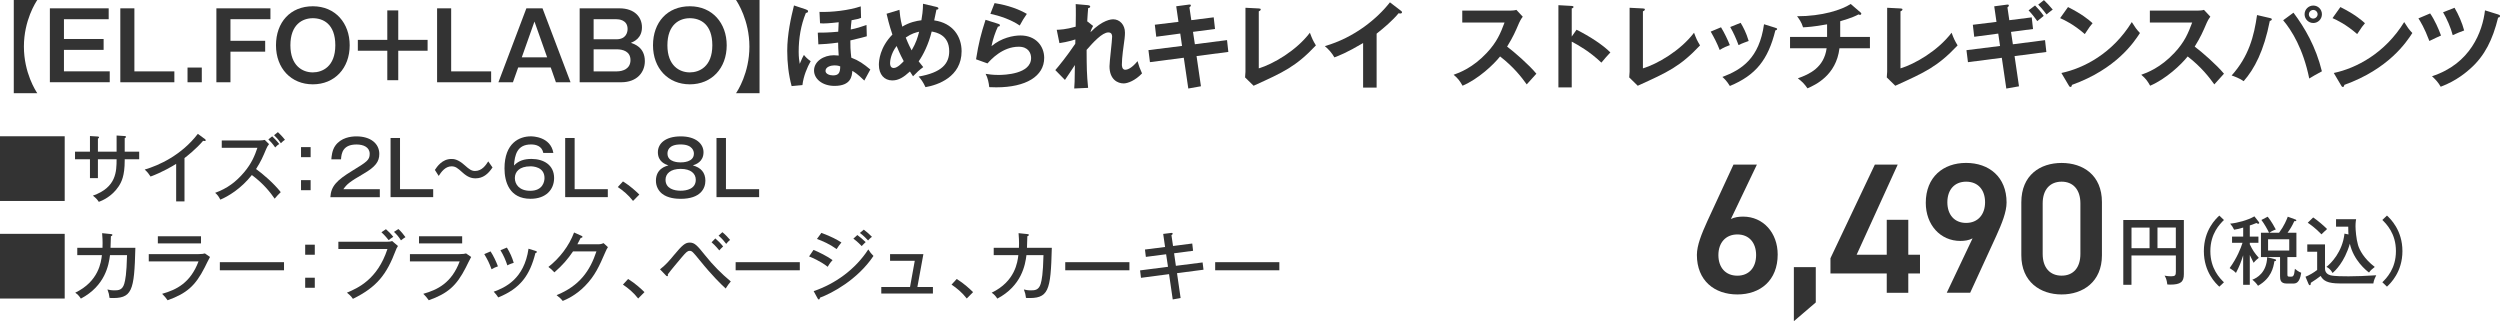 <?xml version="1.0" encoding="UTF-8"?><svg id="_レイヤー_2" xmlns="http://www.w3.org/2000/svg" viewBox="0 0 666.16 85.58"><defs><style>.cls-1{fill:#333;}</style></defs><g id="_デザイン"><path class="cls-1" d="M17.24,36.31v17.24H0v-17.24h17.24Z"/><path class="cls-1" d="M31.07,36.11l2.16.14c.14,0,.34.06.34.22,0,.2-.24.3-.34.34v3.6h3.86v2.02h-3.86v.36c0,4.12-.88,5.74-1.62,6.88-1.82,2.76-4.48,3.82-5.28,4.12-.28-.44-.64-.94-1.58-1.66,6.3-2.2,6.3-6.48,6.32-9.7h-4.98v5.04h-2.12v-5.04h-3.98v-2.02h3.98v-4.16l2.02.12c.26.02.4.06.4.24,0,.12-.08.22-.3.32v3.48h4.98v-4.3Z"/><path class="cls-1" d="M49.16,53.66h-2.22v-10c-.94.6-3.76,2.26-6.82,3.38-.34-.54-.84-1.22-1.56-1.86,3.84-1.12,9.86-3.88,14.16-9.52l1.92,1.42c.12.1.18.18.18.32s-.18.18-.32.18-.26-.02-.38-.06c-1.86,2.2-4.46,4.22-4.96,4.6v11.54Z"/><path class="cls-1" d="M59.09,39.38v-1.96h10.1c.32,0,1.04-.04,1.36-.14l1.14,1.12c-.34.42-.54.8-.76,1.3-.86,2.06-1.42,3.34-2.7,5.34,1.7,1.22,4.64,3.7,6.58,6.16-.84.84-.94.92-1.62,1.74-1.1-1.56-2.82-3.88-6.08-6.3-2.96,3.72-6.36,5.7-8.4,6.56-.44-.84-.7-1.22-1.38-1.82,3.16-1.14,5.52-2.86,7.76-5.52,1.94-2.32,2.78-4.34,3.5-6.48h-9.5ZM72.53,36.33c.36.34,1.24,1.2,1.88,2.04-.36.22-.64.44-1.08.92-.8-1.14-1.3-1.64-1.82-2.14l1.02-.82ZM74.05,35.21c.38.34,1.24,1.2,1.88,2.04-.36.22-.62.44-1.08.92-.8-1.14-1.28-1.64-1.82-2.14l1.02-.82Z"/><path class="cls-1" d="M82.77,41.88h-2.56v-2.68h2.56v2.68ZM82.77,50.68h-2.56v-2.68h2.56v2.68Z"/><path class="cls-1" d="M101.21,52.54h-13.18c.18-2.94,1.68-4.48,5.78-7,3.92-2.4,4.7-2.88,4.7-4.54,0-1.78-1.66-2.5-3.5-2.5-3.6,0-4.04,2.24-4.14,3.96h-2.58c.06-.76.18-2.4,1.04-3.62,1.54-2.18,4.16-2.5,5.64-2.5,3.78,0,6.1,1.92,6.1,4.68,0,2.02-.98,3.42-4.2,5.28-3.78,2.2-4.4,2.74-5.38,4.12h9.72v2.12Z"/><path class="cls-1" d="M106.59,36.77v13.64h8.84v2.12h-11.36v-15.76h2.52Z"/><path class="cls-1" d="M131.24,44.62c-1.2,1.8-2.58,2.9-4.52,2.9-1.12,0-2.14-.34-3.48-1.56-1.3-1.18-1.88-1.64-2.92-1.64-1.7,0-2.78,1.56-3.42,2.56l-1.02-1.6c.54-.8,1.9-2.92,4.4-2.92.64,0,1.74.04,3.58,1.7,1.18,1.06,1.8,1.5,2.72,1.5,1.88,0,2.92-1.62,3.52-2.56l1.14,1.62Z"/><path class="cls-1" d="M144.77,40.75c-.36-1.88-2.02-2.26-3.26-2.26-3.74,0-4.34,2.78-4.56,5.62,1.26-1.32,2.76-1.76,4.68-1.76,3.28,0,6.02,1.64,6.02,5.08,0,3.08-2.16,5.54-6.28,5.54-5.64,0-6.94-4.52-6.94-8.1,0-6.78,3.98-8.54,7.02-8.54.5,0,5.26.08,6,4.42h-2.68ZM137.19,47.44c0,1.66,1.16,3.4,4.1,3.4,3.38,0,3.8-2.5,3.8-3.4,0-3-3.1-3.12-3.74-3.12-2.94,0-4.16,1.44-4.16,3.12Z"/><path class="cls-1" d="M153.12,36.77v13.64h8.84v2.12h-11.36v-15.76h2.52Z"/><path class="cls-1" d="M166,48.34c1.98,1.22,3.52,2.68,4.36,3.5l-1.68,1.7c-1.28-1.64-2.66-2.76-4.06-3.7l1.38-1.5Z"/><path class="cls-1" d="M187.96,48.16c0,2.02-1.26,4.82-6.58,4.82-1.14,0-3.46-.14-4.98-1.38-.94-.76-1.62-1.96-1.62-3.44,0-3.18,2.56-3.88,3.34-4.08-.8-.28-2.82-.96-2.82-3.52,0-2.32,2-4.22,6.1-4.22s6.06,2.04,6.06,4.22c0,2.56-2.04,3.24-2.84,3.52,2.12.56,3.34,1.88,3.34,4.08ZM177.34,47.9c0,2.38,2.34,2.92,4.02,2.92,1.56,0,4.04-.46,4.04-2.92,0-1.62-1.3-2.9-4.02-2.9s-4.04,1.28-4.04,2.9ZM177.86,40.93c0,2.34,3.04,2.34,3.5,2.34s3.54,0,3.54-2.34c0-.48-.2-2.44-3.54-2.44s-3.5,1.82-3.5,2.44Z"/><path class="cls-1" d="M193.44,36.77v13.64h8.84v2.12h-11.36v-15.76h2.52Z"/><path class="cls-1" d="M17.24,62.31v17.24H0v-17.24h17.24Z"/><path class="cls-1" d="M29.55,62.37c.24.02.4.06.4.22,0,.1-.08.28-.4.36,0,.5-.02,1.2-.1,3.08h6.62c-.3,11.56-.78,13.66-6.88,13.36-.1-.86-.22-1.36-.56-2.26.46.12.98.24,1.88.24,1.02,0,2.1-.06,2.6-1.76.28-.98.62-2.54.74-7.62h-4.54c-.32,2.6-1.28,8.16-7.76,11.58-.46-.7-.8-1.08-1.5-1.58,6.26-3,6.9-8.2,7.1-10h-6.56v-1.96h6.72c.08-1.82-.04-3.06-.1-3.9l2.34.24Z"/><path class="cls-1" d="M52.9,67.71c.88,0,1.34-.08,1.7-.18l1.36.94c-.26.42-1.22,2.4-1.42,2.8-2.5,4.92-4.82,6.92-9.88,8.74-.52-.74-.74-.98-1.46-1.72,3.82-1.08,7.54-2.9,9.7-8.64h-13.26v-1.94h13.26ZM53.56,62.95v1.9h-11.5v-1.9h11.5Z"/><path class="cls-1" d="M75.68,69.86v2.16h-17.1v-2.16h17.1Z"/><path class="cls-1" d="M83.88,67.88h-2.56v-2.68h2.56v2.68ZM83.88,76.68h-2.56v-2.68h2.56v2.68Z"/><path class="cls-1" d="M103.12,64.41c.84,0,1.18-.1,1.38-.18l1.54,1.32c-.34.54-.4.66-.58,1.14-2.42,6.38-4.96,9.78-11.42,12.94-.52-.82-1.34-1.44-1.6-1.64,2.9-1.24,8.12-3.48,10.8-11.64h-13.08v-1.94h12.96ZM102.84,61.07c.58.48,1.46,1.38,1.96,2.04-.5.3-.7.46-1.24.88-.22-.28-.98-1.26-1.92-2.1l1.2-.82ZM106.16,61.03c.62.54,1.44,1.52,1.88,2.16-.54.34-.74.5-1.2.86-.54-.9-1.1-1.54-1.86-2.26l1.18-.76Z"/><path class="cls-1" d="M122.49,67.71c.88,0,1.34-.08,1.7-.18l1.36.94c-.26.42-1.22,2.4-1.42,2.8-2.5,4.92-4.82,6.92-9.88,8.74-.52-.74-.74-.98-1.46-1.72,3.82-1.08,7.54-2.9,9.7-8.64h-13.26v-1.94h13.26ZM123.15,62.95v1.9h-11.5v-1.9h11.5Z"/><path class="cls-1" d="M130.72,66.99c.78,1.2,1.48,2.68,1.96,3.98-.56.18-1.14.44-1.7.78-.64-1.74-1.02-2.48-1.94-4.04l1.68-.72ZM142.69,66.85c.2.06.36.12.36.28,0,.22-.28.28-.38.3-1.48,5.84-3.92,9.4-9.9,11.82-.42-.64-.72-1-1.22-1.52,2.94-1.06,8.12-3.32,9.28-11.46l1.86.58ZM135.07,65.97c.82,1.34,1.38,2.58,1.82,4.06-.26.08-1.04.32-1.7.68-.44-1.34-.96-2.58-1.84-4.04l1.72-.7Z"/><path class="cls-1" d="M159.47,65.09c.64,0,1-.16,1.36-.3l1.16,1.06c-.32.5-.4.68-.64,1.22-1.68,3.86-2.78,6.38-5.46,9.12-2.48,2.54-4.94,3.58-5.94,4-.5-.62-.8-.88-1.64-1.54,6.14-2.5,8.9-6.48,10.62-11.66h-6.24c-1.36,2.02-2.78,3.68-4.96,5.58-.82-.82-.88-.9-1.6-1.44,2.96-2.32,5.5-5.58,6.84-9.18l1.96.88c.1.04.28.12.28.3,0,.2-.3.26-.48.26-.2.42-.32.66-.88,1.7h5.62Z"/><path class="cls-1" d="M167.37,74.34c1.98,1.22,3.52,2.68,4.36,3.5l-1.68,1.7c-1.28-1.64-2.66-2.76-4.06-3.7l1.38-1.5Z"/><path class="cls-1" d="M175.87,71.76c1.4-1.04,2.54-2.36,3.64-3.7,2.32-2.78,3.08-3.42,4.28-3.42,1.3,0,1.98.74,4.12,3.42,2.02,2.54,4.32,4.86,6.82,6.94-.4.44-1,1.26-1.36,1.88-1.2-1.12-3.46-3.24-6.98-7.6-1.8-2.2-2-2.44-2.64-2.44-.58,0-1,.46-2.02,1.64-.62.74-2.98,3.52-3.78,4.62.02.08.04.14.04.26s-.06.24-.24.24c-.1,0-.24-.12-.34-.24l-1.54-1.6ZM190.61,63.53c.56.46,1.58,1.5,2.08,2.14-.42.34-.9.92-1.02,1.06-.18-.22-1.08-1.34-2.06-2.16l1-1.04ZM192.49,61.87c.66.52,1.56,1.44,2.06,2.06-.52.4-.9.88-1.04,1.06-.4-.54-1.12-1.44-2.04-2.2l1.02-.92Z"/><path class="cls-1" d="M213.12,69.86v2.16h-17.1v-2.16h17.1Z"/><path class="cls-1" d="M216.77,66.59c1.28.5,3.84,1.78,5.08,2.72-.68.7-1.18,1.56-1.3,1.78-1.98-1.56-4.36-2.52-4.96-2.76l1.18-1.74ZM216.81,77.58c5.74-1.96,11.08-5.76,14.56-11.12.52.82.74,1.08,1.38,1.74-4.28,6.38-11.12,9.96-14.26,11.12-.02.18-.08.48-.32.48-.12,0-.2-.1-.3-.28l-1.06-1.94ZM218.87,62.05c2.66.98,4.18,1.82,5.34,2.56-.4.44-.98,1.28-1.28,1.76-1.86-1.34-3.68-2.12-5.24-2.7l1.18-1.62ZM228.45,62.63c.5.36,1.54,1.2,2.22,1.88-.3.26-.74.72-1.06,1.06-.2-.22-1.14-1.2-2.22-1.98l1.06-.96ZM230.17,61.19c.62.44,1.64,1.34,2.18,1.92-.44.28-.92.82-1.04.96-.42-.46-1.18-1.26-2.18-2l1.04-.88Z"/><path class="cls-1" d="M248.59,76.48v1.74h-13.76v-1.74h7.66l1.26-6.98h-6.58v-1.78h8.88l-1.6,8.76h4.14Z"/><path class="cls-1" d="M254.93,74.34c1.98,1.22,3.52,2.68,4.36,3.5l-1.68,1.7c-1.28-1.64-2.66-2.76-4.06-3.7l1.38-1.5Z"/><path class="cls-1" d="M273.75,62.37c.24.02.4.06.4.22,0,.1-.08.28-.4.36,0,.5-.02,1.2-.1,3.08h6.62c-.3,11.56-.78,13.66-6.88,13.36-.1-.86-.22-1.36-.56-2.26.46.12.98.24,1.88.24,1.02,0,2.1-.06,2.6-1.76.28-.98.62-2.54.74-7.62h-4.54c-.32,2.6-1.28,8.16-7.76,11.58-.46-.7-.8-1.08-1.5-1.58,6.26-3,6.9-8.2,7.1-10h-6.56v-1.96h6.72c.08-1.82-.04-3.06-.1-3.9l2.34.24Z"/><path class="cls-1" d="M300.95,69.86v2.16h-17.1v-2.16h17.1Z"/><path class="cls-1" d="M309.95,62.33l2.1-.26c.12-.02.42-.06.42.2,0,.16-.12.26-.32.4l.42,2.88,5.12-.66.22,1.94-5.06.66.48,3.34,7.12-.9.24,1.94-7.06.92.96,6.62-2.1.38-.98-6.74-7.48.98-.24-1.98,7.44-.96-.5-3.34-5.4.7-.24-1.96,5.36-.68-.5-3.48Z"/><path class="cls-1" d="M340.9,69.86v2.16h-17.1v-2.16h17.1Z"/><path class="cls-1" d="M3.67,24.84V0h6.27c-.38.55-3.57,5.4-3.57,12.42s3.2,11.87,3.57,12.42H3.67Z"/><path class="cls-1" d="M28.96,2.22v2.9h-11.92v5.27h10.57v2.9h-10.57v5.72h12.2v2.9h-15.95V2.22h15.67Z"/><path class="cls-1" d="M35.81,2.22v16.8h10.65v2.9h-14.4V2.22h3.75Z"/><path class="cls-1" d="M53.77,18v3.92h-3.8v-3.92h3.8Z"/><path class="cls-1" d="M72.06,2.22v2.9h-10.65v5.75h9.25v2.9h-9.25v8.15h-3.75V2.22h14.4Z"/><path class="cls-1" d="M93.18,12.07c0,6.12-4.02,10.4-9.82,10.4s-9.82-4.27-9.82-10.4,3.82-10.4,9.82-10.4,9.82,4.5,9.82,10.4ZM77.38,12.07c0,5.45,3.22,7.22,5.97,7.22,2.5,0,6-1.5,6-7.22s-3.27-7.22-6-7.22-5.97,1.65-5.97,7.22Z"/><path class="cls-1" d="M106.12,2.77v7.85h7.82v2.9h-7.82v7.85h-2.92v-7.85h-7.85v-2.9h7.85V2.77h2.92Z"/><path class="cls-1" d="M120.22,2.22v16.8h10.65v2.9h-14.4V2.22h3.75Z"/><path class="cls-1" d="M144.56,2.22l7.47,19.7h-3.9l-1.38-3.95h-8.67l-1.4,3.95h-3.87l7.45-19.7h4.3ZM142.41,5.75l-3.37,9.52h6.75l-3.37-9.52Z"/><path class="cls-1" d="M165.06,2.22c4.05,0,6,2.35,6,5.05,0,2.9-2.12,3.8-2.95,4.15.9.3,3.72,1.18,3.72,4.88,0,2.87-2,5.62-6.32,5.62h-11.05V2.22h10.6ZM158.18,5.12v5.35h6.05c2.62,0,3-1.88,3-2.75,0-2.45-2.35-2.6-3-2.6h-6.05ZM158.18,13.15v5.87h6.17c1.6,0,3.65-.67,3.65-3s-2.02-2.88-3.67-2.88h-6.15Z"/><path class="cls-1" d="M193.64,12.07c0,6.12-4.02,10.4-9.82,10.4s-9.82-4.27-9.82-10.4,3.82-10.4,9.82-10.4,9.82,4.5,9.82,10.4ZM177.84,12.07c0,5.45,3.22,7.22,5.97,7.22,2.5,0,6-1.5,6-7.22s-3.27-7.22-6-7.22-5.97,1.65-5.97,7.22Z"/><path class="cls-1" d="M202.39,0v24.84h-6.27c.38-.55,3.57-5.4,3.57-12.42s-3.2-11.87-3.57-12.42h6.27Z"/><path class="cls-1" d="M214.82,2.55c.23.08.5.17.5.47,0,.35-.4.4-.58.42-1.35,3.27-1.92,6.8-1.92,10.35,0,1.47.15,2.42.28,3.22.7-1.6.77-1.8,1.12-2.38.45.58.95,1.08,1.8,1.67-.9,1.58-1.92,3.95-2.2,6.37l-2.88.27c-.82-3.05-1.17-6.22-1.17-9.42,0-4.4,1-8.85,1.8-12.07l3.25,1.08ZM230.96,9.67c-.65.2-1.7.48-4.37,1.1,0,.5,0,1.3.03,2.05.02.75.15,1.85.22,2.55,2,.75,3.27,1.65,5.07,3.15-.38.67-1.35,2.45-1.6,2.95-1.95-1.9-2.67-2.28-3.2-2.58-.1,1.35-.3,4-4.75,4-3.27,0-5.45-1.9-5.45-4.1,0-2.45,2.58-4.07,5.27-4.07.32,0,.75.02,1.3.08-.1-1.05-.15-2.97-.15-3.45-2.52.35-4.07.42-5.27.47l-.15-3.12c1.05,0,2.55.02,5.45-.25l.12-2.52c-.47.05-2.77.32-4.12.32-.35,0-.38,0-.85-.05l-.15-3.03c3.25.12,7.82-.4,11-1.47l.08,3.07c-.55.2-1.08.38-2.53.62-.12,1.18-.2,1.7-.22,2.47,1.5-.3,2.8-.7,4.2-1.2l.08,3ZM222.34,17.42c-.85,0-2.37.35-2.37,1.47,0,.85,1.15,1.2,2,1.2,1.55,0,1.9-.75,1.92-2.4-.62-.25-1.17-.27-1.55-.27Z"/><path class="cls-1" d="M239.67,2.6c.1,1,.2,2.4.75,4.5,1.92-1.17,3.82-1.55,5.1-1.7.18-1,.43-2.65.43-4.4l3.62.85c.2.05.48.15.48.38,0,.35-.4.33-.52.33l-.6,2.87c5.05.72,7.3,4.37,7.3,8.22,0,6.87-6.37,9.02-9.62,9.57-.67-1.42-1.17-2.08-1.83-2.82,6.22-1.08,8.15-3.47,8.15-6.75,0-4.42-3.57-5.05-4.67-5.25-.82,3.37-2.27,6.27-3.47,7.95.58.75.88,1.1,1.22,1.53-1.1.82-1.7,1.38-2.72,2.45-.35-.53-.42-.62-.83-1.28-1.67,1.53-3,2.38-4.7,2.38-2.12,0-3.57-1.57-3.57-4.17,0-1.05.23-4.6,3.6-8.05-.15-.45-.9-2.62-1.55-5.55l3.45-1.05ZM238.92,12.25c-1.6,2.08-1.75,4.1-1.75,4.55,0,.27,0,1.32.97,1.32,1.05,0,2.32-1.45,2.67-1.82-.3-.55-.95-1.75-1.9-4.05ZM241.35,10c.72,1.85,1.32,2.95,1.57,3.42,1.25-2.15,1.58-3.4,2-4.97-.95.23-1.9.42-3.57,1.55Z"/><path class="cls-1" d="M266.02,6.35c.17.05.42.15.42.38,0,.33-.35.35-.52.35-.65,1.3-1.4,3.52-1.72,5.22,2.62-2.22,5.8-2.85,7.72-2.85,4.17,0,6.32,2.92,6.32,5.97,0,4.87-4.82,7.85-12.77,7.85-.77,0-1.4-.03-1.87-.05-.12-1.15-.38-2.45-.97-3.55.77.12,1.77.3,3.45.3,1.57,0,8.67-.22,8.67-4.52,0-1.32-.75-3-3.3-3-4.32,0-7.4,3.42-8.32,4.45l-3.05-1.1c.7-4.4,1.33-6.8,2.53-10.52l3.42,1.08ZM265.02.83c1.77.27,5.42,1.02,8.6,2.87-.78,1.1-1.22,1.85-1.9,3.1-2.35-1.62-5.65-2.67-7.82-3.12l1.12-2.85Z"/><path class="cls-1" d="M289.77,5.72l1.5,1.2c-.17.3-.55.95-.7,1.67,3.25-3.35,5.67-3.45,6.02-3.45,1.82,0,3.17,1.5,3.17,3.55,0,.95-.07,1.52-.57,5.15-.15,1.1-.25,2.55-.25,3.37,0,.22,0,1.38.9,1.38.37,0,1.55-.17,3.27-2.3.45,1.52.5,1.7,1.2,3.27-1.8,1.9-3.82,2.67-4.9,2.67-1.57,0-3.77-1.02-3.77-4.57,0-1.25.7-6.75.7-7.87,0-.33-.03-1.15-1-1.15-1.65,0-4.07,2.67-5.8,4.65.03,4.9.03,6.32.4,10.12l-3.7.17c.1-1.05.12-1.58.18-6.25-.43.62-2.22,3.42-2.65,3.97l-2.57-2.62c.88-1,3.05-3.65,5.32-7.02l.03-1.15c-.35.1-2.05.67-4.25.98l-.72-3.55c.72-.02,2.45-.08,5.05-.83.03-1.12.08-4.9,0-6.02l3.17.28c.45.05.7.15.7.38,0,.3-.28.35-.55.42-.1,1.05-.17,2.32-.25,3.6l.08-.05Z"/><path class="cls-1" d="M313.42,1.67l3.4-.45c.12-.02.5-.07.5.22,0,.2-.15.35-.38.53l.5,3.4,5.97-.75.35,3.1-5.87.77.5,3.3,8.57-1.1.35,3.15-8.47,1.1,1.17,8.05-3.37.6-1.2-8.2-9.02,1.17-.4-3.2,8.95-1.12-.47-3.3-6.4.85-.38-3.2,6.3-.77-.6-4.15Z"/><path class="cls-1" d="M335.42,2.25c.33.03.52.07.52.25,0,.3-.35.45-.52.52v15.2c3.8-1.15,9.95-4.67,13.62-9.5.6,1.6.77,2,1.6,3.38-5.35,5.65-8.55,7.1-16.6,10.75l-2.27-2.22c.05-.35.1-1.15.1-1.5V2.07l3.55.18Z"/><path class="cls-1" d="M366.82,23.34h-3.6v-11.87c-4.32,2.57-6.57,3.42-7.65,3.82-.62-1.1-1.52-2.15-2.55-3,7.97-2.3,14.02-7.4,17.35-11.67l3,2.3c.15.12.22.22.22.35,0,.23-.25.33-.45.33-.12,0-.33-.03-.45-.08-1.72,2.05-3.77,3.77-5.87,5.45v14.37Z"/><path class="cls-1" d="M389.64,6v-3.17h12.7c.4,0,1.33-.05,1.72-.2l1.7,1.82c-.5.65-.77,1.22-.95,1.6-1.05,2.45-1.62,3.77-3.22,6.37,1.9,1.42,5.82,4.82,7.8,7.22-.88.95-2.27,2.5-2.57,2.85-1.35-1.87-3.42-4.6-7.1-7.45-1.72,2.17-5.77,6-10,7.8-.78-1.35-1.2-1.92-2.38-2.92,1.5-.52,5.15-1.87,8.85-5.85,2.7-2.88,3.65-5.22,4.72-8.07h-11.27Z"/><path class="cls-1" d="M420.09,7.92c3.5,1.75,6.92,3.97,9.02,6.05-.97,1.02-1.33,1.45-2.4,2.72-3.05-2.92-6.15-4.67-7.9-5.6v12.2h-3.55V1.38l3.55.2c.25.03.47.05.47.28,0,.28-.33.35-.47.38v7.5l1.27-1.8Z"/><path class="cls-1" d="M437.78,2.25c.33.03.52.07.52.25,0,.3-.35.45-.52.52v15.2c3.8-1.15,9.95-4.67,13.62-9.5.6,1.6.77,2,1.6,3.38-5.35,5.65-8.55,7.1-16.6,10.75l-2.27-2.22c.05-.35.1-1.15.1-1.5V2.07l3.55.18Z"/><path class="cls-1" d="M458.59,7.27c.9,1.47,1.78,3.32,2.35,4.75-.65.22-1.75.67-2.7,1.3-.75-1.92-1.42-3.17-2.4-4.9l2.75-1.15ZM473.09,7.42c.25.07.45.12.45.32,0,.25-.33.33-.47.35-1.93,7.82-5.2,11.95-12.12,14.82-.88-1.4-1.47-1.95-2-2.4,5.2-1.97,9.82-4.97,11.1-14.05l3.05.95ZM463.81,6.07c.72,1.2,1.5,2.65,2.15,4.85-.52.2-1.8.62-2.7,1.1-.55-1.52-1.37-3.37-2.22-4.82l2.78-1.12Z"/><path class="cls-1" d="M490.35,9.85h7.92v3.02h-8.12c-.87,7.25-6.47,9.77-8.52,10.67-.8-1.15-1.37-1.75-2.57-2.67,3.12-1.1,6.97-2.87,7.67-8h-9.75v-3.02h9.87v-3.37c-3.65.67-5.42.75-6.4.8-.42-1.4-1.1-2.3-1.6-2.95,6.7,0,11.9-1.7,14.3-3.27l2.7,2.33c.07.07.12.15.12.25,0,.15-.12.32-.35.32-.12,0-.25-.05-.4-.12-.65.35-1.65.88-4.87,1.82v4.2Z"/><path class="cls-1" d="M506.41,2.25c.32.03.53.07.53.25,0,.3-.35.45-.53.52v15.2c3.8-1.15,9.95-4.67,13.62-9.5.6,1.6.78,2,1.6,3.38-5.35,5.65-8.55,7.1-16.6,10.75l-2.27-2.22c.05-.35.1-1.15.1-1.5V2.07l3.55.18Z"/><path class="cls-1" d="M532.46,8.95l-6.4.85-.37-3.2,6.3-.77-.6-4.15,3.4-.45c.12-.02.5-.07.5.22,0,.2-.15.35-.38.53l.5,3.4,5.97-.75.35,3.1-5.87.77.5,3.3,8.57-1.1.35,3.15-8.47,1.1,1.18,8.05-3.38.6-1.2-8.2-9.02,1.17-.4-3.2,8.95-1.12-.48-3.3ZM542.26,1.45c.6.6,1.6,1.7,2.32,2.78-.28.2-1.47,1.2-1.72,1.4-.42-.62-1.3-1.8-2.32-2.87l1.72-1.3ZM544.63.03c.7.65,1.55,1.55,2.35,2.52-.9.67-1,.75-1.65,1.3-.17-.22-1.17-1.57-2.22-2.62l1.53-1.2Z"/><path class="cls-1" d="M551.05,1.88c3.67,1.85,5.37,3.25,6.55,4.3-.53.6-.9,1.1-2.08,2.9-2.95-2.58-5.37-3.72-6.57-4.25l2.1-2.95ZM549.28,19.45c6-1.27,13.65-5.25,18.77-13.57.9,1.42,1.2,1.9,2.17,2.92-1.62,2.5-6.32,9.57-18.12,13.82-.05.25-.08.55-.42.55-.18,0-.33-.2-.45-.43l-1.95-3.3Z"/><path class="cls-1" d="M572.86,6v-3.17h12.7c.4,0,1.32-.05,1.72-.2l1.7,1.82c-.5.65-.78,1.22-.95,1.6-1.05,2.45-1.62,3.77-3.22,6.37,1.9,1.42,5.82,4.82,7.8,7.22-.88.95-2.27,2.5-2.57,2.85-1.35-1.87-3.42-4.6-7.1-7.45-1.72,2.17-5.77,6-10,7.8-.77-1.35-1.2-1.92-2.37-2.92,1.5-.52,5.15-1.87,8.85-5.85,2.7-2.88,3.65-5.22,4.72-8.07h-11.27Z"/><path class="cls-1" d="M604.88,4.8c.38.1.47.18.47.35,0,.12-.08.33-.53.43-1.57,8-4.1,12.8-6.97,16.05-.97-.73-2.62-1.33-3.2-1.52,4.6-5.12,5.97-10.5,6.77-16.1l3.45.8ZM611.13,3.38c3,4,5.97,9.07,7.57,15.62-1,.5-3.07,1.72-3.37,1.92-1.62-7.97-4.7-12.85-6.95-15.52l2.75-2.02ZM618.71,3.8c0,1.3-1.05,2.33-2.3,2.33s-2.32-1.02-2.32-2.33,1.07-2.32,2.32-2.32,2.3,1,2.3,2.32ZM615.23,3.8c0,.65.52,1.15,1.15,1.15s1.18-.53,1.18-1.15-.53-1.15-1.15-1.15-1.17.5-1.17,1.15Z"/><path class="cls-1" d="M623.63,1.88c3.67,1.85,5.37,3.25,6.55,4.3-.53.6-.9,1.1-2.08,2.9-2.95-2.58-5.37-3.72-6.57-4.25l2.1-2.95ZM621.86,19.45c6-1.27,13.65-5.25,18.77-13.57.9,1.42,1.2,1.9,2.17,2.92-1.62,2.5-6.32,9.57-18.12,13.82-.05.25-.08.55-.42.55-.18,0-.33-.2-.45-.43l-1.95-3.3Z"/><path class="cls-1" d="M647.54,3.57c1.2,1.72,2.32,4.25,2.9,5.9-.55.22-2.07.95-3.1,1.45-1.32-3.52-2.42-5.25-2.92-6.02l3.12-1.32ZM665.76,3.9c.33.1.4.2.4.35,0,.38-.32.42-.5.42-1.45,5.95-3.6,10.2-7.3,13.52-.83.75-3.67,3.32-8,4.92-.65-1.12-1.22-1.77-2.32-2.8,10.3-3.32,13.47-11.95,14.12-17.55l3.6,1.12ZM654.04,2.07c1.02,1.7,2.05,4.05,2.57,6.05-1.3.47-1.47.55-3.05,1.25-.5-1.97-1.58-4.42-2.57-6.1l3.05-1.2Z"/><path class="cls-1" d="M461.21,58.36c.99-.5,2.18-.64,3.27-.64,5.35,0,9.21,4.31,9.21,10.1,0,6.88-4.6,10.64-10.74,10.64s-10.79-3.71-10.79-10.54c0-2.52,1.24-5.59,2.77-8.96l6.98-15.1h6.24l-6.93,14.5ZM462.94,73.46c3.12,0,5-2.18,5-5.49s-1.88-5.5-5-5.5-5.05,2.23-5.05,5.5,1.88,5.49,5.05,5.49Z"/><path class="cls-1" d="M483.84,80.59l-5.84,5v-14.4h5.84v9.41Z"/><path class="cls-1" d="M505.67,43.86l-10.94,24.01h8.02v-9.31h5.74v9.31h3.12v5h-3.12v5.15h-5.74v-5.15h-15v-4.06l11.83-24.95h6.09Z"/><path class="cls-1" d="M525.63,63.51c-.99.54-2.18.69-3.27.69-5.35,0-9.21-4.31-9.21-10.15,0-6.88,4.65-10.64,10.74-10.64s10.79,3.71,10.79,10.54c0,2.52-1.24,5.59-2.77,8.96l-6.93,15.1h-6.24l6.88-14.5ZM523.9,48.41c-3.12,0-5,2.18-5,5.49s1.88,5.5,5,5.5,5.05-2.23,5.05-5.5-1.83-5.49-5.05-5.49Z"/><path class="cls-1" d="M549.35,78.46c-5.69,0-10.74-3.37-10.74-10.44v-14.11c0-7.28,5.05-10.49,10.74-10.49s10.74,3.22,10.74,10.44v14.16c0,7.08-5.05,10.44-10.74,10.44ZM549.35,48.41c-3.12,0-5.05,2.13-5.05,5.79v13.46c0,3.66,1.93,5.79,5.05,5.79s5-2.13,5-5.79v-13.46c0-3.66-1.93-5.79-5-5.79Z"/><path class="cls-1" d="M567.96,68.08v7.8h-2.18v-17.25h16.14v14.42c0,2.08-.87,2.79-3.66,2.79-.3,0-.5-.02-.75-.04-.14-1.35-.47-1.94-.73-2.36.83.18,1.54.18,1.8.18,1.03,0,1.21-.3,1.21-1.21v-4.34h-11.82ZM572.78,60.64h-4.81v5.49h4.81v-5.49ZM574.89,66.12h4.89v-5.49h-4.89v5.49Z"/><path class="cls-1" d="M592.6,58.62c-1.07,1.07-3.62,3.58-3.62,8.3s2.55,7.25,3.62,8.3l-1.23,1.17c-.91-.83-4.12-3.86-4.12-9.47s3.21-8.64,4.12-9.47l1.23,1.17Z"/><path class="cls-1" d="M599.48,75.89h-1.76v-7.86c-.59,1.88-1.05,3.05-1.92,4.69-.36-.38-.61-.61-1.68-1.29,1.98-2.71,3.01-5.39,3.43-6.73h-2.79v-1.66h2.97v-2.4c-1.27.38-1.84.47-2.42.57-.3-.65-.54-.99-1.05-1.62,1.88-.16,4.73-.93,6.46-1.94l1.11,1.41c.12.16.18.26.18.36,0,.14-.16.2-.28.2-.16,0-.36-.12-.48-.2-.93.38-1.31.52-1.76.65v2.97h2.3v1.66h-2.3v.4c.71,1.5,1.29,2.36,2.4,3.6-.22.18-.91.71-1.37,1.33-.14-.34-.87-1.78-1.03-2.08v7.94ZM606.08,69.03c.2.06.42.12.42.3,0,.22-.28.26-.46.28-.26,1.66-.81,4.52-4.36,6.54-.42-.65-1.01-1.23-1.52-1.62,1.21-.44,3.82-1.88,3.96-6l1.96.51ZM607.29,62.02c1.39-1.88,2.04-3.53,2.32-4.28l1.94.71c.16.06.34.12.34.26,0,.24-.3.24-.54.22-.63,1.37-1.07,2.06-1.8,3.09h2.36v6.48h-2.4v4.46c0,.65,0,.77.81.77.67,0,.99,0,1.19-2.1.36.32.97.77,1.68,1.05-.42,2.87-1.51,2.87-2.18,2.87h-1.72c-1.62,0-1.74-1.03-1.74-1.96v-5.09h-5.09v-6.48h2.16c-.4-.85-1.27-2.4-2.04-3.41l1.68-.87c.95,1.15,1.98,3.03,2.16,3.41-.93.34-1.29.57-1.74.87h2.61ZM604.36,63.76v2.99h5.64v-2.99h-5.64Z"/><path class="cls-1" d="M619.53,65.13v6.46c0,1.07.75,1.58,1.45,1.76,1.01.28,3.64.28,4.85.28,1.74,0,4.83-.1,7.35-.28-.26.48-.67,1.39-.77,2.18h-8.89c-3.33,0-4.42-.71-5.15-2-1.03.79-1.19.89-2.61,1.82-.02.38-.04.65-.28.65-.18,0-.28-.2-.36-.38l-.79-1.88c1.19-.48,2.14-1.07,3.11-1.8v-4.87h-2.63v-1.94h4.73ZM616.38,57.94c1.21.81,2.83,2.2,3.7,3.09-.5.46-1.29,1.17-1.49,1.41-1.74-1.8-3.11-2.71-3.66-3.09l1.45-1.41ZM625.78,62.46c-.02-.28-.06-1.07-.06-2.06h-3.25v-2h5.35c-.16.85-.16,1.56-.16,1.88,0,.95.18,3.35.67,5.01.38,1.29,1.57,3.64,4.46,5.84-.99.79-1.03.83-1.53,1.49-.75-.54-4.12-3.27-5.11-7.68-1.45,5.01-4.04,7.33-4.62,7.8-.16-.32-.61-1.15-1.62-1.62,1.17-.91,4.26-3.94,4.81-8.87l1.05.22Z"/><path class="cls-1" d="M634.81,75.21c1.07-1.05,3.62-3.58,3.62-8.3s-2.55-7.23-3.62-8.3l1.23-1.17c.89.83,4.12,3.88,4.12,9.47s-3.23,8.64-4.12,9.47l-1.23-1.17Z"/></g></svg>
